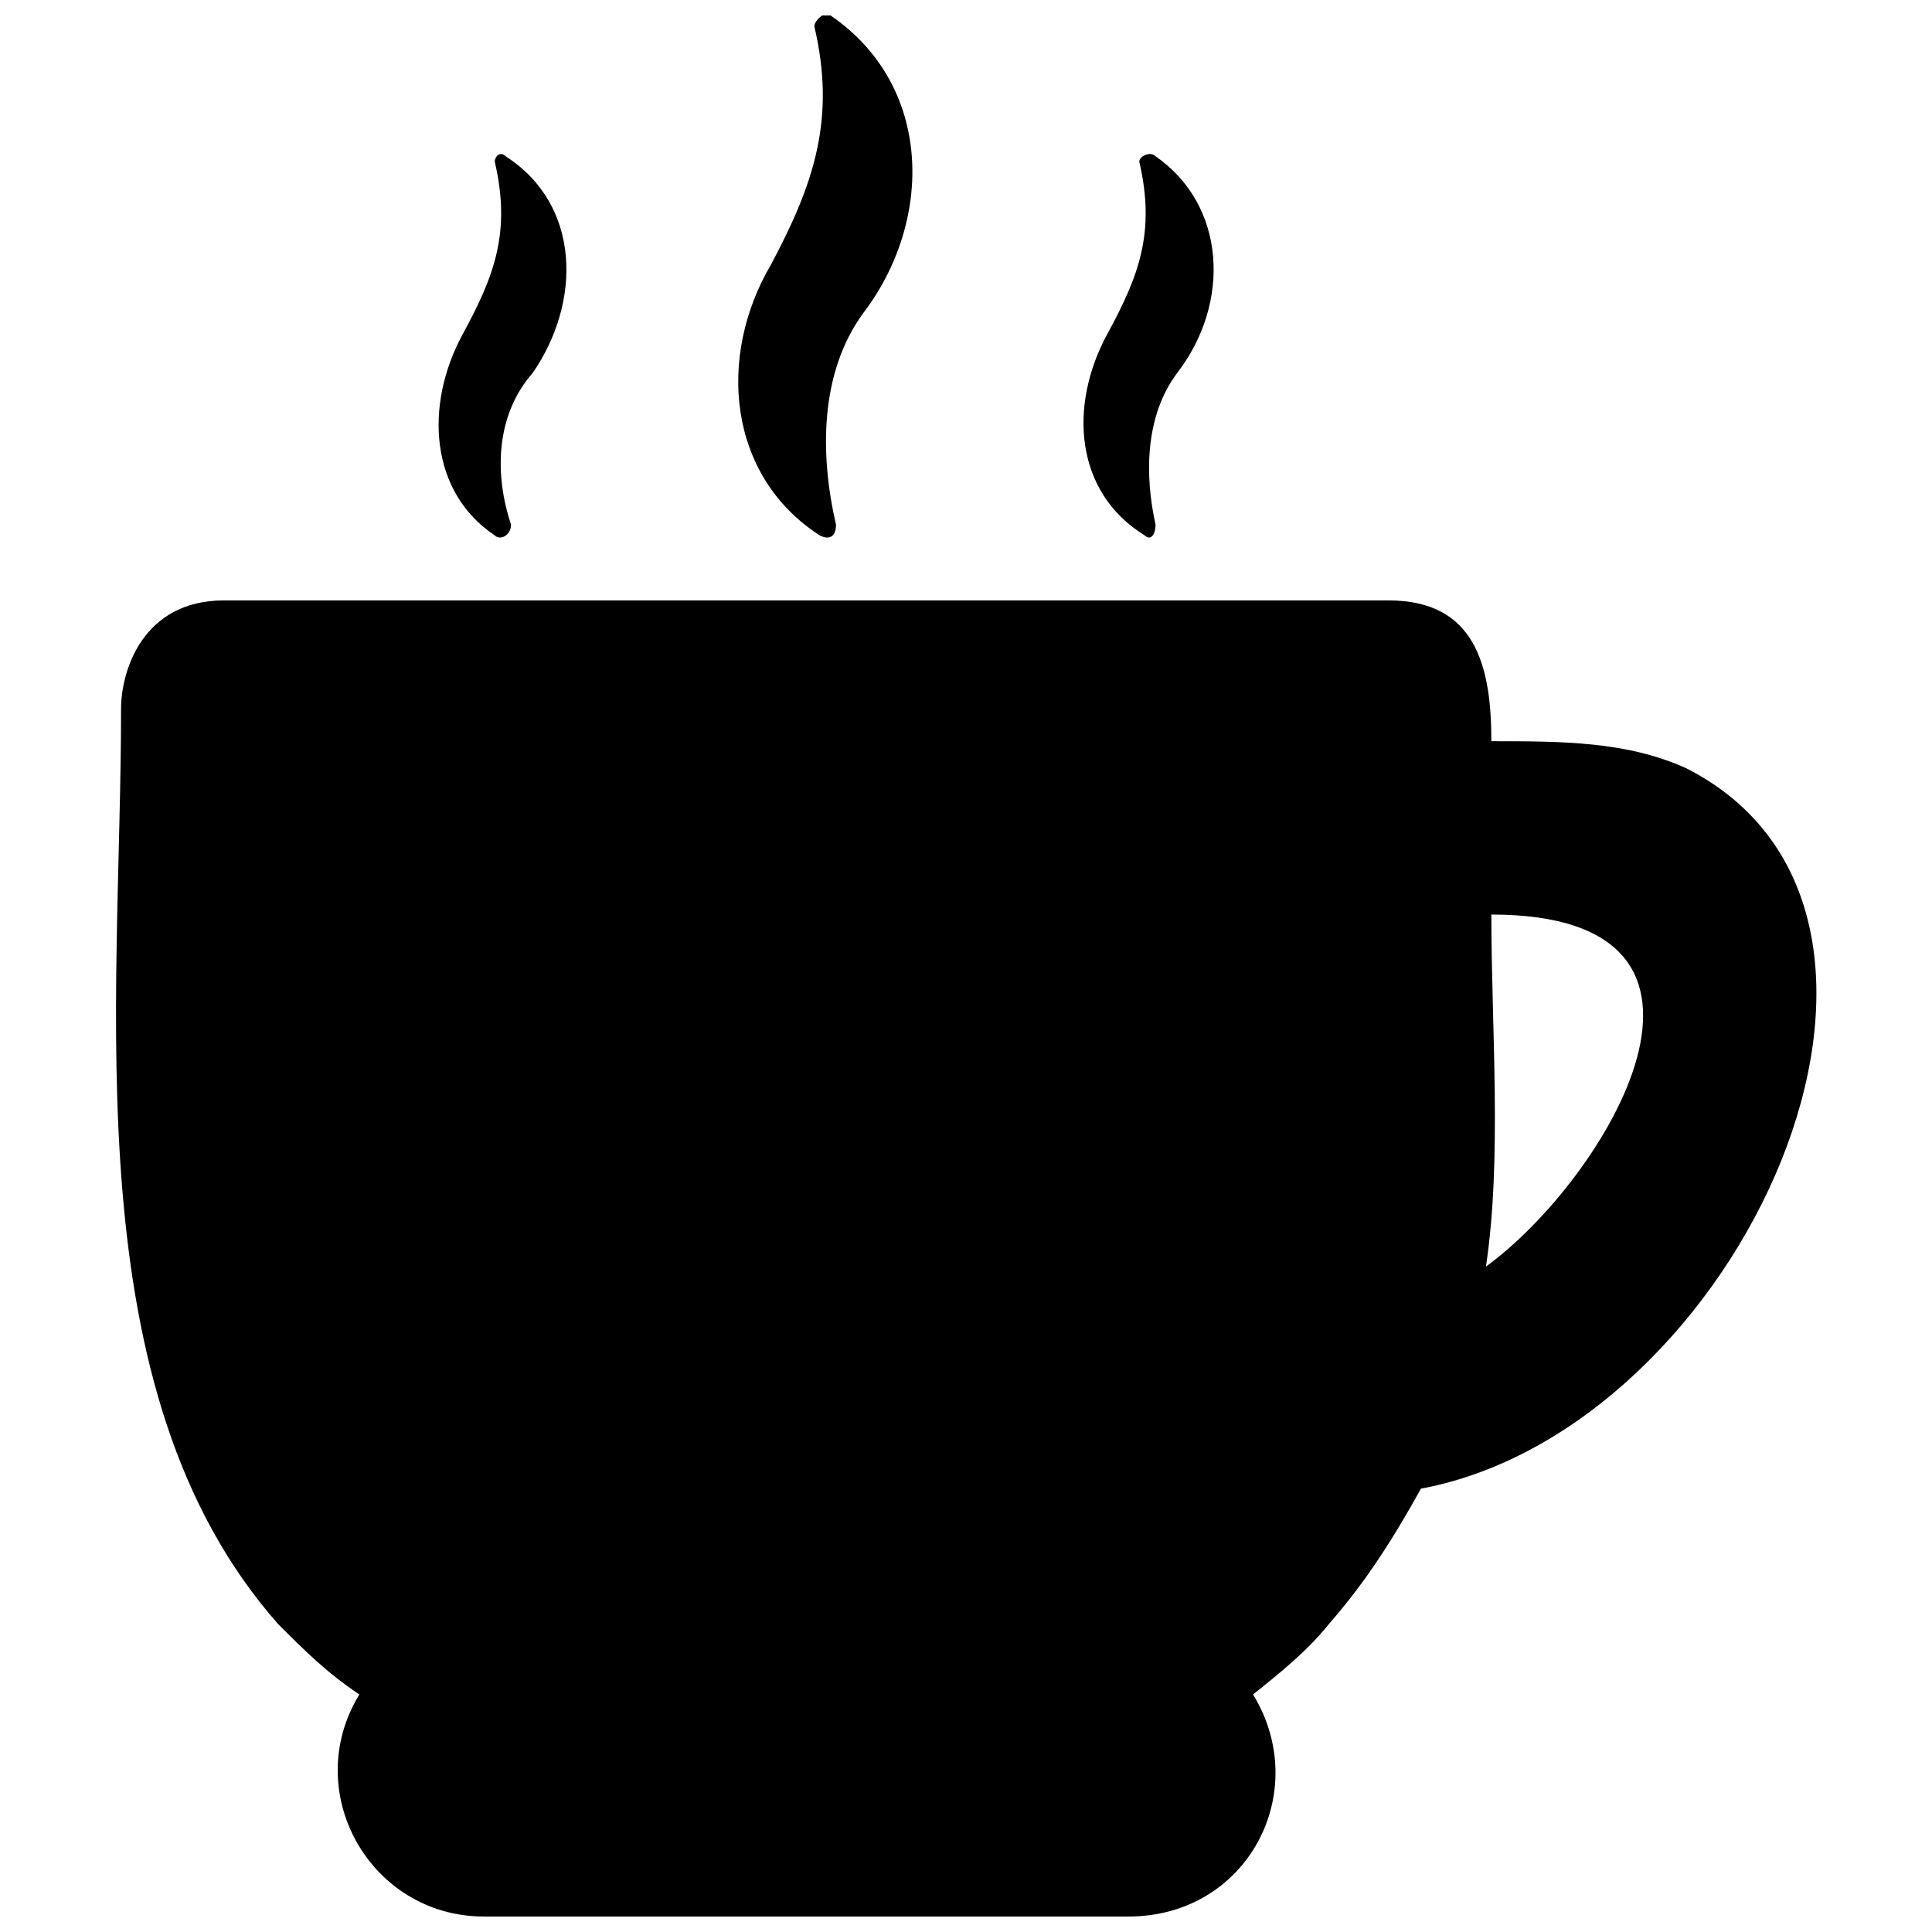 <?xml version="1.0" encoding="UTF-8"?>
<!-- The Best Svg Icon site in the world: iconSvg.co, Visit us! https://iconsvg.co -->
<svg width="800px" height="800px" version="1.1" viewBox="144 144 512 512" xmlns="http://www.w3.org/2000/svg">
 <defs>
  <clipPath id="a">
   <path d="m174 148.09h452v503.81h-452z"/>
  </clipPath>
 </defs>
 <g clip-path="url(#a)">
  <path d="m590.9 347.61c-15.789-7.176-33.012-7.176-51.672-7.176 0-20.094-4.305-37.32-27.273-37.32h-308.6c-21.531 0-27.273 18.66-27.273 28.707 0 78.945-12.918 180.86 41.625 242.57 7.176 7.176 12.918 12.918 21.531 18.66-15.789 25.836 2.871 58.848 33.012 58.848h170.81c31.578 0 48.801-33.012 33.012-58.848 7.176-5.742 14.355-11.484 20.094-18.66 10.047-11.484 17.223-22.965 24.402-35.883 84.688-15.789 146.41-152.15 70.332-190.9zm-315.78-61.719c1.434 1.434 4.305 0 4.305-2.871-4.305-12.918-4.305-28.707 5.742-40.191 12.918-18.66 12.918-44.496-7.176-57.414-1.434-1.434-2.871 0-2.871 1.434 4.305 18.66 0 30.141-8.613 45.93-10.047 18.66-8.613 41.625 8.613 53.109zm172.24 0c1.434 1.434 2.871 0 2.871-2.871-2.871-12.918-2.871-28.707 5.742-40.191 14.355-18.66 12.918-44.496-5.742-57.414-1.434-1.434-4.305 0-4.305 1.434 4.305 18.66 0 30.141-8.613 45.93-10.047 18.66-8.613 41.625 10.047 53.109zm-86.121 0c2.871 1.434 4.305 0 4.305-2.871-4.305-18.66-4.305-40.191 7.176-55.98 18.66-24.402 18.66-60.285-8.613-78.945-1.434-1.434-4.305 1.434-4.305 2.871 5.742 24.402 0 41.625-11.484 63.156-14.355 24.402-11.484 55.98 12.918 71.77zm176.55 193.77c4.305-28.707 1.434-63.156 1.434-93.297 73.203 0 30.141 70.332-1.434 93.297z" fill-rule="evenodd"/>
 </g>
</svg>